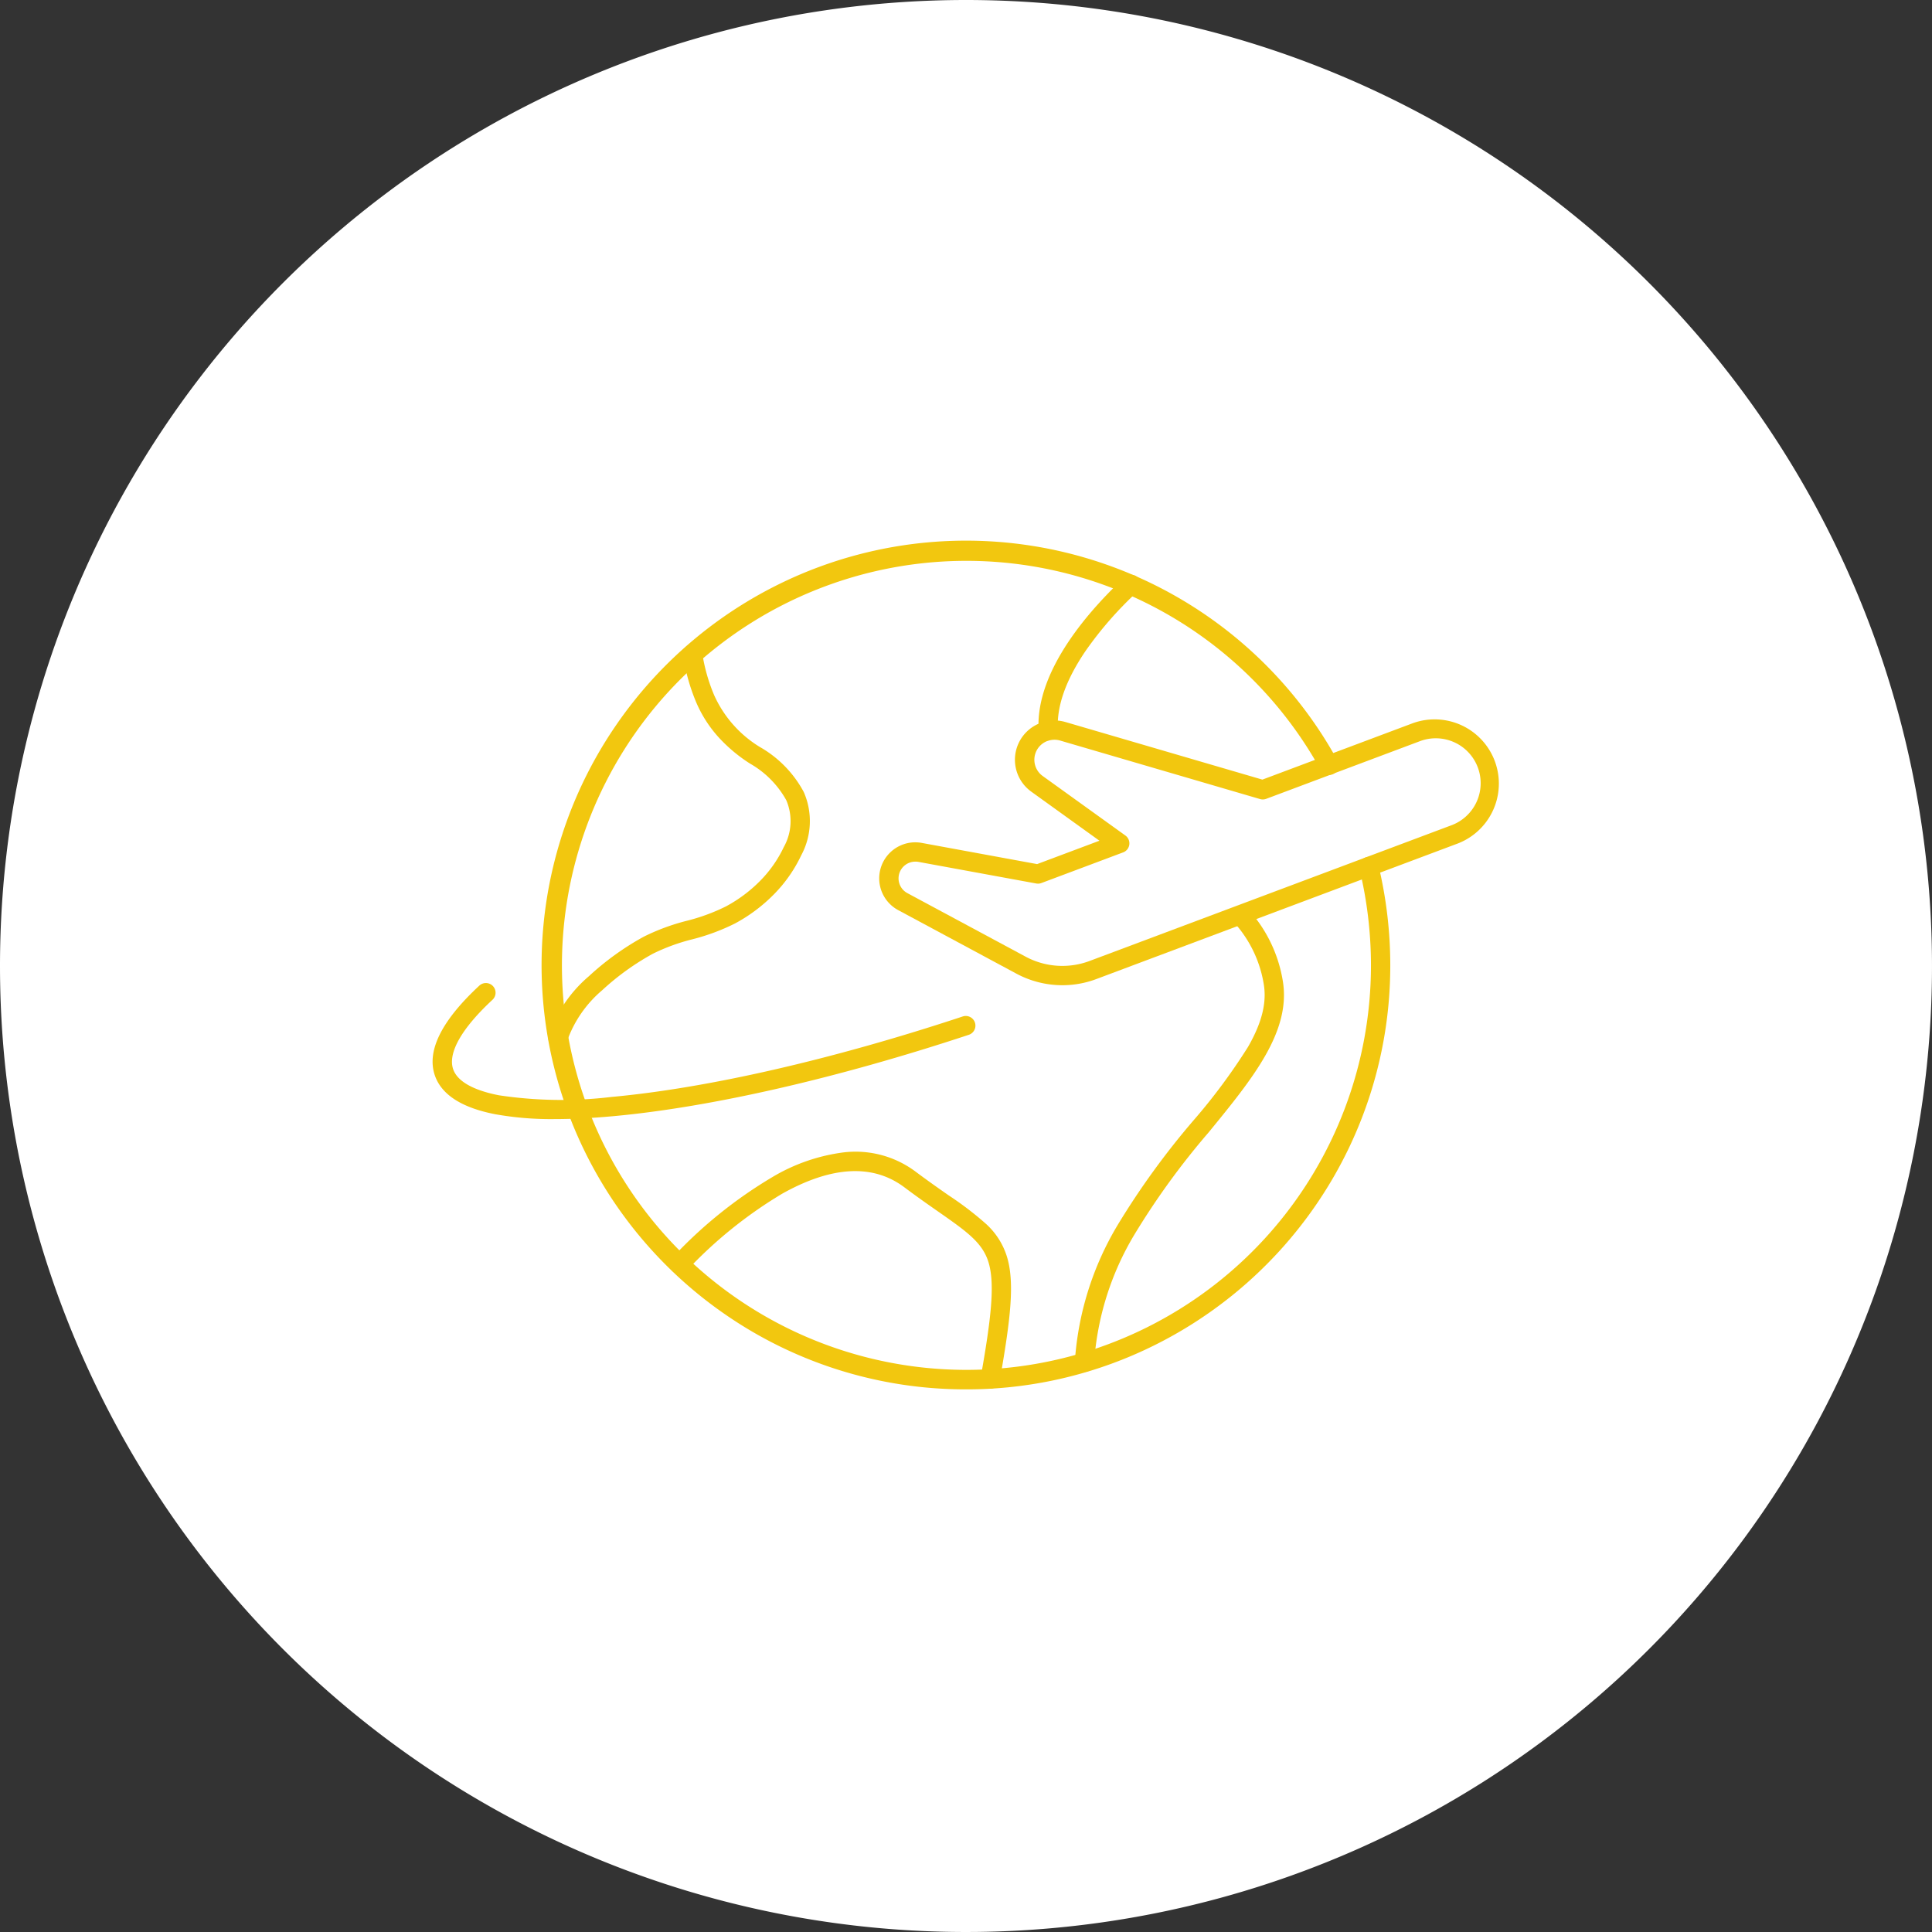 <svg xmlns="http://www.w3.org/2000/svg" width="250" height="250"><rect width="100%" height="100%" fill="#333333" stroke="none"/><defs><clipPath id="a"><path data-name="長方形 22340" fill="none" stroke="#333" stroke-width="2.5" d="M0 0h140v111.762H0z"/></clipPath></defs><g data-name="グループ 356411"><path data-name="パス 353247" d="M125 0A125 125 0 110 125 125 125 0 01125 0z" fill="#fff"/><g data-name="グループ 356413"><g data-name="グループ 356412" clip-path="url(#a)" fill="#f2c70f" transform="translate(55 69)"><path data-name="パス 353310" d="M82.465 58.487a12.589 12.589 0 01-5.939-1.495l-15.3-8.222a4.665 4.665 0 012.208-8.774 4.673 4.673 0 01.843.077l14.925 2.741 8.065-3.025-8.807-6.34a5.082 5.082 0 011.187-8.9h.021a5.089 5.089 0 013.21-.117l25.474 7.45 19.439-7.291a8.31 8.31 0 015.836 15.561L86.869 57.688a12.5 12.5 0 01-4.404.799zm-19.028-15.99a2.155 2.155 0 00-.76.138 2.165 2.165 0 00-.265 3.934l15.3 8.222a10.046 10.046 0 008.283.557l46.758-17.536a5.81 5.81 0 10-4.08-10.879l-19.83 7.437a1.25 1.25 0 01-.79.029L82.18 26.827a2.589 2.589 0 00-1.636.061h-.021a2.59 2.59 0 00-.6 4.526l10.7 7.7a1.25 1.25 0 01-.291 2.185l-10.576 3.966a1.25 1.25 0 01-.665.059l-15.264-2.8a2.167 2.167 0 00-.391-.027z"/><path data-name="パス 353311" d="M70 110.783a54.645 54.645 0 01-30.693-9.38 55.084 55.084 0 01-19.893-24.155 54.812 54.812 0 015.068-52.06A55.084 55.084 0 0148.633 5.295a54.831 54.831 0 0169.422 24.09 1.25 1.25 0 11-2.191 1.2 52.344 52.344 0 106.538 25.292 53.084 53.084 0 00-1.49-12.442 1.25 1.25 0 112.43-.587 55.588 55.588 0 011.56 13.028 54.645 54.645 0 01-9.38 30.693 55.084 55.084 0 01-24.155 19.893A54.532 54.532 0 0170 110.783z"/><path data-name="パス 353312" d="M16.78 75.809a41.122 41.122 0 01-7.684-.625c-4.312-.833-6.941-2.511-7.813-4.986-1.114-3.169.818-7.089 5.747-11.662a1.25 1.25 0 011.7 1.833c-4.011 3.722-5.817 6.917-5.086 9 .692 1.966 3.606 2.913 5.929 3.362a54.273 54.273 0 0014.538.215c12.463-1.139 28.619-4.841 45.491-10.424a1.25 1.25 0 01.785 2.373c-17.047 5.641-33.4 9.384-46.049 10.54q-4.116.374-7.558.374z"/><path data-name="パス 353313" d="M85.334 108.524h-.071a1.25 1.25 0 01-1.179-1.318 39.481 39.481 0 015.51-17.641 101.451 101.451 0 019.885-13.633 77.141 77.141 0 007.008-9.453c1.8-3.129 2.449-5.721 2.038-8.157a15.656 15.656 0 00-3.85-7.972 1.25 1.25 0 011.876-1.652 18.084 18.084 0 014.439 9.212c1.1 6.536-3.847 12.592-9.576 19.6a98.02 98.02 0 00-9.65 13.292 37.045 37.045 0 00-5.185 16.54 1.25 1.25 0 01-1.245 1.182z"/><path data-name="パス 353314" d="M80.639 26.559a1.25 1.25 0 01-1.248-1.192c-.36-7.749 6.8-15.636 11.1-19.648a1.25 1.25 0 111.705 1.828 47.3 47.3 0 00-6.77 7.753c-2.486 3.678-3.678 7.025-3.542 9.95a1.25 1.25 0 01-1.191 1.307z"/><path data-name="パス 353315" d="M17.196 66.563a1.251 1.251 0 01-1.2-1.591 17.474 17.474 0 015.209-7.653 35.8 35.8 0 017.088-5.107 27.613 27.613 0 015.569-2.06 24.966 24.966 0 005.077-1.865 18.529 18.529 0 004.383-3.266 15.85 15.85 0 003.1-4.41 6.868 6.868 0 00.321-6.067 12.326 12.326 0 00-4.672-4.724 20.148 20.148 0 01-4.052-3.381 16.226 16.226 0 01-2.91-4.51 25.18 25.18 0 01-1.726-6.154 1.25 1.25 0 012.471-.378 22.677 22.677 0 001.55 5.54 15.085 15.085 0 006.025 6.787h.006a14.662 14.662 0 015.569 5.758 9.334 9.334 0 01-.321 8.185 18.344 18.344 0 01-3.586 5.107 21.025 21.025 0 01-4.968 3.712 27.243 27.243 0 01-5.574 2.068 25.324 25.324 0 00-5.075 1.858 33.186 33.186 0 00-6.568 4.732 15.306 15.306 0 00-4.512 6.508 1.251 1.251 0 01-1.204.911z"/><path data-name="パス 353316" d="M73.136 110.698a1.251 1.251 0 01-1.232-1.468c1.327-7.484 1.878-12.079 1-14.92-.789-2.542-2.839-3.974-6.561-6.574-1.264-.883-2.7-1.884-4.318-3.1-4.067-3.05-9.389-2.769-15.82.834a57.1 57.1 0 00-12.371 9.98 1.25 1.25 0 11-1.816-1.718 58.525 58.525 0 0112.963-10.439 23.918 23.918 0 019.2-3.177 12.981 12.981 0 019.335 2.523c1.588 1.187 3 2.175 4.251 3.048a42.38 42.38 0 014.773 3.64 9.517 9.517 0 012.744 4.243c1.038 3.347.5 8.046-.923 16.1a1.25 1.25 0 01-1.225 1.028z"/></g></g></g></svg>